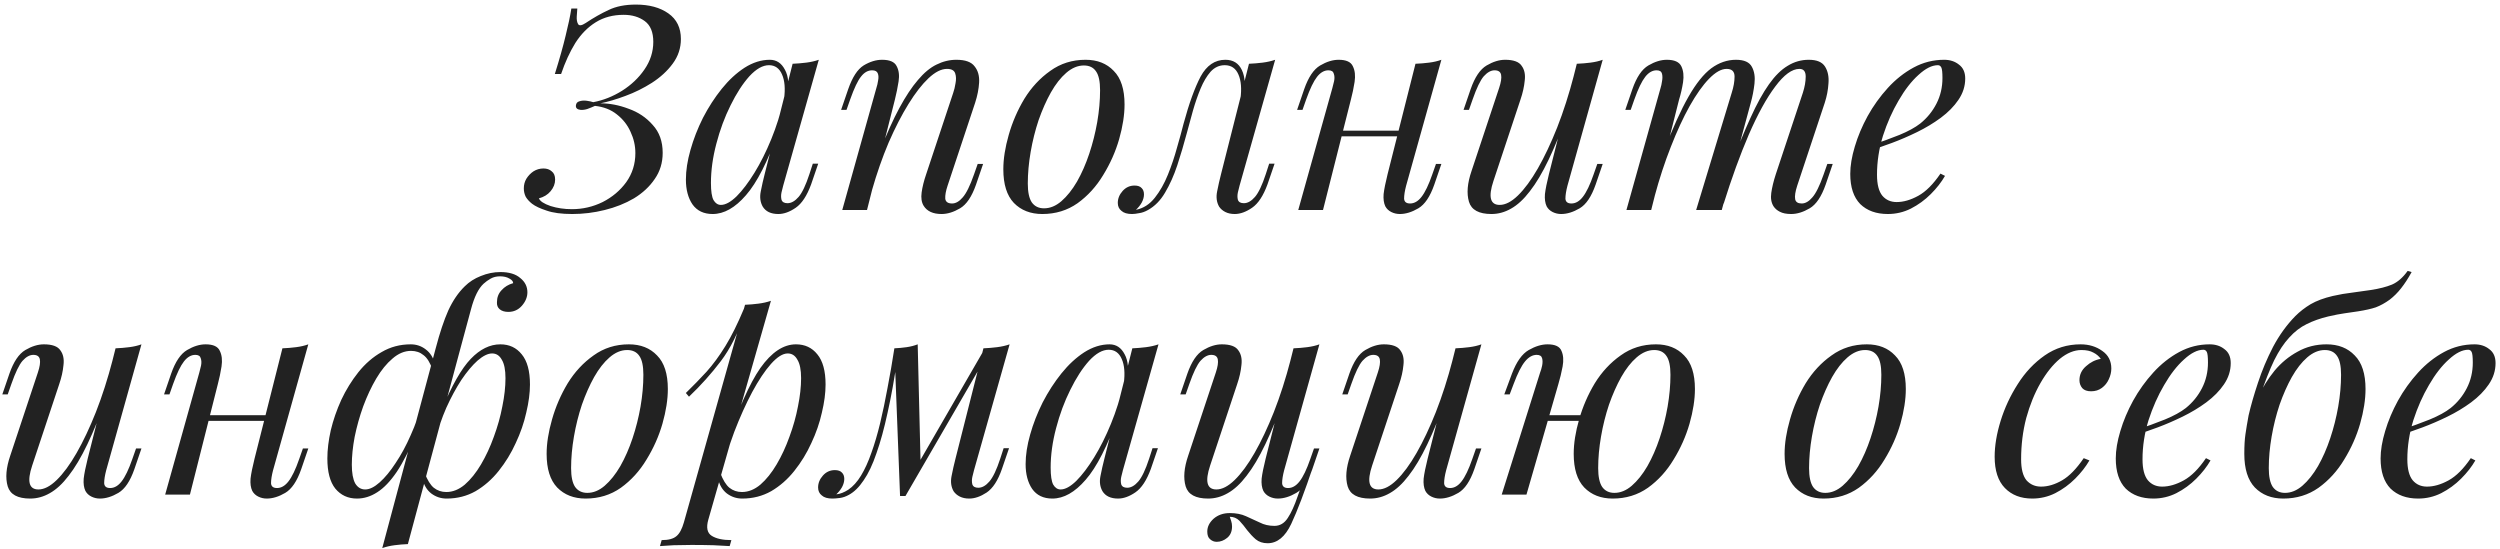 <?xml version="1.0" encoding="UTF-8"?> <svg xmlns="http://www.w3.org/2000/svg" width="369" height="81" viewBox="0 0 369 81" fill="none"><path d="M84.414 30.874C86.01 30.874 87.522 30.524 88.95 29.824C90.378 29.096 91.54 28.116 92.436 26.884C93.332 25.624 93.78 24.196 93.78 22.6C93.78 21.508 93.542 20.458 93.066 19.45C92.618 18.442 91.946 17.588 91.05 16.888C90.182 16.188 89.104 15.768 87.816 15.628C87.452 15.796 87.074 15.95 86.682 16.09C86.318 16.202 85.982 16.244 85.674 16.216C85.198 16.16 84.974 15.95 85.002 15.586C85.03 15.25 85.198 15.04 85.506 14.956C85.842 14.844 86.206 14.816 86.598 14.872C86.99 14.928 87.312 14.998 87.564 15.082C89.048 14.802 90.462 14.242 91.806 13.402C93.178 12.534 94.284 11.484 95.124 10.252C95.992 8.992 96.426 7.634 96.426 6.178C96.426 4.75 96.006 3.728 95.166 3.112C94.326 2.496 93.29 2.188 92.058 2.188C90.49 2.188 89.118 2.552 87.942 3.28C86.766 4.008 85.758 5.03 84.918 6.346C84.106 7.662 83.406 9.188 82.818 10.924H81.894C82.594 8.684 83.126 6.794 83.49 5.254C83.882 3.686 84.162 2.356 84.33 1.264H85.212C85.184 1.544 85.156 1.936 85.128 2.44C85.1 2.916 85.17 3.294 85.338 3.574C85.506 3.826 85.87 3.77 86.43 3.406C87.606 2.622 88.74 1.978 89.832 1.474C90.924 0.942 92.268 0.676 93.864 0.676C95.824 0.676 97.42 1.11 98.652 1.978C99.884 2.846 100.5 4.106 100.5 5.758C100.5 7.102 100.094 8.32 99.282 9.412C98.498 10.476 97.476 11.414 96.216 12.226C94.984 13.01 93.682 13.654 92.31 14.158C90.966 14.662 89.734 15.026 88.614 15.25C89.986 15.25 91.372 15.516 92.772 16.048C94.2 16.552 95.39 17.35 96.342 18.442C97.322 19.506 97.812 20.878 97.812 22.558C97.812 24.014 97.42 25.302 96.636 26.422C95.88 27.542 94.858 28.494 93.57 29.278C92.282 30.034 90.84 30.608 89.244 31C87.676 31.392 86.08 31.588 84.456 31.588C82.888 31.588 81.628 31.42 80.676 31.084C79.724 30.776 79.01 30.44 78.534 30.076C78.142 29.768 77.834 29.432 77.61 29.068C77.414 28.676 77.316 28.256 77.316 27.808C77.316 27.276 77.442 26.8 77.694 26.38C77.974 25.932 78.324 25.568 78.744 25.288C79.192 25.008 79.682 24.868 80.214 24.868C80.718 24.868 81.124 25.008 81.432 25.288C81.768 25.54 81.936 25.946 81.936 26.506C81.936 27.122 81.712 27.696 81.264 28.228C80.844 28.732 80.27 29.082 79.542 29.278C79.71 29.698 80.284 30.076 81.264 30.412C82.244 30.72 83.294 30.874 84.414 30.874ZM106.405 30.244C107.077 30.244 107.847 29.824 108.715 28.984C109.583 28.116 110.465 26.954 111.361 25.498C112.257 24.042 113.083 22.39 113.839 20.542C114.595 18.694 115.197 16.776 115.645 14.788L114.931 19.324C113.335 23.804 111.725 26.968 110.101 28.816C108.505 30.664 106.867 31.588 105.187 31.588C103.871 31.588 102.877 31.112 102.205 30.16C101.561 29.208 101.239 27.99 101.239 26.506C101.239 25.162 101.463 23.706 101.911 22.138C102.359 20.542 102.975 18.96 103.759 17.392C104.571 15.824 105.495 14.396 106.531 13.108C107.567 11.82 108.687 10.784 109.891 10C111.123 9.216 112.369 8.824 113.629 8.824C114.609 8.824 115.351 9.314 115.855 10.294C116.387 11.246 116.499 12.59 116.191 14.326L115.729 14.578C115.925 13.094 115.827 11.904 115.435 11.008C115.043 10.084 114.399 9.622 113.503 9.622C112.579 9.622 111.613 10.168 110.605 11.26C109.625 12.352 108.701 13.78 107.833 15.544C106.965 17.28 106.265 19.17 105.733 21.214C105.201 23.23 104.935 25.162 104.935 27.01C104.935 28.214 105.061 29.054 105.313 29.53C105.593 30.006 105.957 30.244 106.405 30.244ZM116.989 9.412C117.661 9.384 118.333 9.328 119.005 9.244C119.677 9.16 120.293 9.02 120.853 8.824L115.603 27.388C115.547 27.64 115.463 27.976 115.351 28.396C115.267 28.788 115.267 29.152 115.351 29.488C115.463 29.824 115.757 29.992 116.233 29.992C116.793 29.992 117.339 29.684 117.871 29.068C118.403 28.452 118.935 27.332 119.467 25.708L119.971 24.154H120.769L119.719 27.22C119.103 28.9 118.347 30.048 117.451 30.664C116.555 31.28 115.701 31.588 114.889 31.588C113.797 31.588 113.027 31.224 112.579 30.496C112.215 29.852 112.117 29.11 112.285 28.27C112.453 27.402 112.649 26.534 112.873 25.666L116.989 9.412ZM127.97 31H124.316L129.356 12.982C129.468 12.646 129.552 12.282 129.608 11.89C129.692 11.47 129.678 11.12 129.566 10.84C129.454 10.532 129.174 10.378 128.726 10.378C128.11 10.378 127.564 10.686 127.088 11.302C126.612 11.89 126.08 13.01 125.492 14.662L124.946 16.216H124.148L125.198 13.15C125.814 11.386 126.57 10.224 127.466 9.664C128.39 9.104 129.3 8.824 130.196 8.824C131.316 8.824 132.03 9.132 132.338 9.748C132.674 10.364 132.772 11.12 132.632 12.016C132.492 12.912 132.31 13.808 132.086 14.704L127.97 31ZM129.902 22.264C130.882 19.744 131.834 17.63 132.758 15.922C133.682 14.214 134.592 12.842 135.488 11.806C136.384 10.742 137.294 9.986 138.218 9.538C139.17 9.062 140.15 8.824 141.158 8.824C142.474 8.824 143.37 9.146 143.846 9.79C144.35 10.406 144.574 11.204 144.518 12.184C144.462 13.136 144.266 14.13 143.93 15.166L139.856 27.43C139.604 28.186 139.492 28.816 139.52 29.32C139.576 29.796 139.912 30.034 140.528 30.034C141.06 30.034 141.578 29.74 142.082 29.152C142.614 28.564 143.174 27.43 143.762 25.75L144.308 24.196H145.106L144.056 27.262C143.44 29.026 142.656 30.188 141.704 30.748C140.752 31.308 139.842 31.588 138.974 31.588C137.714 31.588 136.832 31.182 136.328 30.37C136.02 29.866 135.922 29.208 136.034 28.396C136.146 27.584 136.37 26.688 136.706 25.708L140.696 13.696C140.836 13.304 140.948 12.842 141.032 12.31C141.144 11.75 141.13 11.26 140.99 10.84C140.85 10.392 140.444 10.168 139.772 10.168C138.932 10.168 138.022 10.63 137.042 11.554C136.09 12.45 135.11 13.71 134.102 15.334C133.094 16.958 132.114 18.862 131.162 21.046C130.238 23.23 129.412 25.596 128.684 28.144L129.902 22.264ZM159.977 9.664C159.081 9.664 158.213 10.028 157.373 10.756C156.561 11.456 155.805 12.422 155.105 13.654C154.433 14.858 153.831 16.216 153.299 17.728C152.795 19.24 152.403 20.808 152.123 22.432C151.843 24.056 151.703 25.61 151.703 27.094C151.703 28.354 151.899 29.278 152.291 29.866C152.711 30.454 153.313 30.748 154.097 30.748C154.993 30.748 155.847 30.398 156.659 29.698C157.499 28.97 158.269 28.004 158.969 26.8C159.669 25.568 160.271 24.196 160.775 22.684C161.279 21.172 161.671 19.618 161.951 18.022C162.231 16.398 162.371 14.83 162.371 13.318C162.371 12.03 162.175 11.106 161.783 10.546C161.391 9.958 160.789 9.664 159.977 9.664ZM148.091 24.994C148.091 23.454 148.357 21.76 148.889 19.912C149.421 18.036 150.191 16.258 151.199 14.578C152.235 12.898 153.509 11.526 155.021 10.462C156.533 9.37 158.269 8.824 160.229 8.824C161.965 8.824 163.351 9.37 164.387 10.462C165.451 11.526 165.983 13.178 165.983 15.418C165.983 16.958 165.717 18.666 165.185 20.542C164.653 22.39 163.869 24.154 162.833 25.834C161.825 27.514 160.565 28.9 159.053 29.992C157.541 31.056 155.805 31.588 153.845 31.588C152.109 31.588 150.709 31.042 149.645 29.95C148.609 28.858 148.091 27.206 148.091 24.994ZM182.963 27.388C182.907 27.64 182.823 27.976 182.711 28.396C182.627 28.788 182.627 29.152 182.711 29.488C182.823 29.824 183.117 29.992 183.593 29.992C184.153 29.992 184.699 29.684 185.231 29.068C185.763 28.452 186.295 27.332 186.827 25.708L187.331 24.154H188.129L187.079 27.22C186.463 28.9 185.707 30.048 184.811 30.664C183.915 31.28 183.061 31.588 182.249 31.588C181.717 31.588 181.255 31.49 180.863 31.294C180.471 31.098 180.163 30.832 179.939 30.496C179.575 29.852 179.477 29.11 179.645 28.27C179.813 27.402 180.009 26.534 180.233 25.666L184.349 9.412C185.021 9.384 185.693 9.328 186.365 9.244C187.037 9.16 187.653 9.02 188.213 8.824L182.963 27.388ZM167.717 30.958C168.781 30.734 169.691 30.146 170.447 29.194C171.203 28.242 171.847 27.108 172.379 25.792C172.911 24.476 173.359 23.146 173.723 21.802C174.115 20.458 174.437 19.282 174.689 18.274C175.501 15.278 176.341 12.954 177.209 11.302C178.105 9.65 179.323 8.824 180.863 8.824C182.011 8.824 182.823 9.328 183.299 10.336C183.775 11.344 183.859 12.674 183.551 14.326L183.089 14.578C183.285 13.094 183.187 11.904 182.795 11.008C182.403 10.084 181.731 9.622 180.779 9.622C179.967 9.622 179.267 9.944 178.679 10.588C178.119 11.232 177.629 12.058 177.209 13.066C176.789 14.074 176.411 15.166 176.075 16.342C175.767 17.49 175.473 18.568 175.193 19.576C174.745 21.256 174.269 22.866 173.765 24.406C173.261 25.918 172.659 27.262 171.959 28.438C171.287 29.586 170.447 30.44 169.439 31C168.991 31.252 168.557 31.406 168.137 31.462C167.717 31.546 167.367 31.588 167.087 31.588C166.387 31.588 165.869 31.434 165.533 31.126C165.169 30.846 164.987 30.454 164.987 29.95C164.987 29.306 165.225 28.718 165.701 28.186C166.177 27.654 166.765 27.388 167.465 27.388C167.941 27.388 168.291 27.514 168.515 27.766C168.739 27.99 168.851 28.298 168.851 28.69C168.851 29.082 168.739 29.488 168.515 29.908C168.291 30.3 168.011 30.65 167.675 30.958C167.675 30.958 167.689 30.958 167.717 30.958ZM196.619 19.282H207.959V20.122H196.619V19.282ZM195.275 31H191.621L196.661 12.982C196.745 12.702 196.829 12.366 196.913 11.974C196.997 11.554 196.983 11.19 196.871 10.882C196.787 10.546 196.521 10.378 196.073 10.378C195.457 10.378 194.897 10.7 194.393 11.344C193.889 11.988 193.357 13.094 192.797 14.662L192.251 16.216H191.453L192.503 13.15C193.119 11.386 193.903 10.224 194.855 9.664C195.807 9.104 196.717 8.824 197.585 8.824C198.705 8.824 199.405 9.146 199.685 9.79C199.993 10.406 200.077 11.176 199.937 12.1C199.797 12.996 199.615 13.864 199.391 14.704L195.275 31ZM207.539 27.43C207.343 28.186 207.245 28.816 207.245 29.32C207.273 29.796 207.567 30.034 208.127 30.034C208.743 30.034 209.303 29.712 209.807 29.068C210.339 28.396 210.871 27.29 211.403 25.75L211.949 24.196H212.747L211.697 27.262C211.081 29.026 210.297 30.188 209.345 30.748C208.393 31.308 207.483 31.588 206.615 31.588C206.167 31.588 205.747 31.49 205.355 31.294C204.963 31.098 204.669 30.818 204.473 30.454C204.249 29.978 204.165 29.376 204.221 28.648C204.305 27.92 204.501 26.94 204.809 25.708L208.925 9.412C209.625 9.384 210.297 9.328 210.941 9.244C211.613 9.16 212.215 9.02 212.747 8.824L207.539 27.43ZM231.477 16.468C230.469 19.268 229.503 21.634 228.579 23.566C227.655 25.498 226.731 27.052 225.807 28.228C224.911 29.404 223.987 30.258 223.035 30.79C222.111 31.322 221.145 31.588 220.137 31.588C218.289 31.588 217.183 30.986 216.819 29.782C216.455 28.55 216.581 27.038 217.197 25.246L221.271 12.982C221.551 12.142 221.649 11.498 221.565 11.05C221.481 10.602 221.159 10.378 220.599 10.378C220.067 10.378 219.535 10.672 219.003 11.26C218.499 11.848 217.953 12.982 217.365 14.662L216.819 16.216H216.021L217.071 13.15C217.687 11.386 218.471 10.224 219.423 9.664C220.375 9.104 221.285 8.824 222.153 8.824C223.385 8.824 224.197 9.118 224.589 9.706C225.009 10.266 225.163 10.994 225.051 11.89C224.967 12.786 224.757 13.724 224.421 14.704L220.431 26.716C219.647 29.068 219.955 30.244 221.355 30.244C222.195 30.244 223.091 29.782 224.043 28.858C225.023 27.906 226.003 26.576 226.983 24.868C227.963 23.16 228.915 21.144 229.839 18.82C230.763 16.468 231.589 13.892 232.317 11.092L231.477 16.468ZM231.351 27.43C231.155 28.186 231.057 28.816 231.057 29.32C231.085 29.796 231.379 30.034 231.939 30.034C232.555 30.034 233.115 29.712 233.619 29.068C234.151 28.396 234.683 27.29 235.215 25.75L235.761 24.196H236.559L235.509 27.262C234.893 29.026 234.109 30.188 233.157 30.748C232.205 31.308 231.295 31.588 230.427 31.588C229.979 31.588 229.559 31.49 229.167 31.294C228.775 31.098 228.481 30.818 228.285 30.454C228.061 29.978 227.977 29.376 228.033 28.648C228.117 27.92 228.313 26.94 228.621 25.708L232.737 9.412C233.437 9.384 234.109 9.328 234.753 9.244C235.425 9.16 236.027 9.02 236.559 8.824L231.351 27.43ZM243.715 31H240.061L245.101 12.982C245.185 12.73 245.255 12.408 245.311 12.016C245.395 11.596 245.395 11.218 245.311 10.882C245.227 10.546 244.961 10.378 244.513 10.378C243.897 10.378 243.337 10.7 242.833 11.344C242.329 11.988 241.797 13.094 241.237 14.662L240.691 16.216H239.893L240.943 13.15C241.559 11.386 242.343 10.224 243.295 9.664C244.247 9.104 245.157 8.824 246.025 8.824C247.145 8.824 247.859 9.146 248.167 9.79C248.475 10.434 248.559 11.218 248.419 12.142C248.279 13.038 248.083 13.892 247.831 14.704L243.715 31ZM255.601 13.696C255.881 12.828 256.021 12.03 256.021 11.302C256.021 10.546 255.629 10.168 254.845 10.168C254.061 10.168 253.193 10.658 252.241 11.638C251.317 12.59 250.365 13.934 249.385 15.67C248.433 17.378 247.509 19.38 246.613 21.676C245.717 23.944 244.919 26.38 244.219 28.984L245.605 22.264C246.893 18.904 248.097 16.244 249.217 14.284C250.337 12.324 251.457 10.924 252.577 10.084C253.725 9.244 254.943 8.824 256.231 8.824C257.435 8.824 258.219 9.174 258.583 9.874C258.947 10.546 259.073 11.372 258.961 12.352C258.849 13.332 258.667 14.27 258.415 15.166L254.131 31H250.351L255.601 13.696ZM266.101 13.696C266.381 12.828 266.521 12.03 266.521 11.302C266.521 10.546 266.213 10.168 265.597 10.168C264.505 10.168 263.315 11.036 262.027 12.772C260.739 14.48 259.437 16.846 258.121 19.87C256.833 22.866 255.587 26.296 254.383 30.16L255.349 24.784C256.441 21.872 257.449 19.408 258.373 17.392C259.297 15.348 260.207 13.696 261.103 12.436C261.999 11.176 262.923 10.266 263.875 9.706C264.827 9.118 265.863 8.824 266.983 8.824C268.159 8.824 268.957 9.16 269.377 9.832C269.797 10.504 269.965 11.33 269.881 12.31C269.825 13.262 269.643 14.214 269.335 15.166L265.261 27.43C264.981 28.298 264.883 28.956 264.967 29.404C265.051 29.824 265.373 30.034 265.933 30.034C266.465 30.034 266.983 29.74 267.487 29.152C268.019 28.564 268.579 27.43 269.167 25.75L269.713 24.196H270.511L269.461 27.262C268.845 29.026 268.061 30.188 267.109 30.748C266.157 31.308 265.247 31.588 264.379 31.588C263.679 31.588 263.119 31.476 262.699 31.252C262.307 31.056 261.999 30.79 261.775 30.454C261.439 29.922 261.327 29.264 261.439 28.48C261.551 27.668 261.775 26.744 262.111 25.708L266.101 13.696ZM276.122 21.466C277.69 20.934 279.104 20.416 280.364 19.912C281.652 19.38 282.674 18.82 283.43 18.232C284.438 17.42 285.236 16.44 285.824 15.292C286.412 14.144 286.706 12.884 286.706 11.512C286.706 10.7 286.65 10.182 286.538 9.958C286.426 9.734 286.258 9.622 286.034 9.622C285.166 9.622 284.214 10.098 283.178 11.05C282.142 11.974 281.162 13.234 280.238 14.83C279.314 16.398 278.544 18.134 277.928 20.038C277.34 21.942 277.046 23.86 277.046 25.792C277.046 27.22 277.312 28.256 277.844 28.9C278.376 29.516 279.076 29.824 279.944 29.824C280.952 29.824 282.016 29.516 283.136 28.9C284.256 28.284 285.348 27.192 286.412 25.624L287.084 25.96C286.552 26.884 285.852 27.78 284.984 28.648C284.116 29.516 283.136 30.23 282.044 30.79C280.98 31.322 279.846 31.588 278.642 31.588C276.934 31.588 275.576 31.098 274.568 30.118C273.588 29.11 273.098 27.626 273.098 25.666C273.098 24.462 273.322 23.118 273.77 21.634C274.218 20.122 274.848 18.624 275.66 17.14C276.5 15.628 277.494 14.242 278.642 12.982C279.79 11.722 281.064 10.714 282.464 9.958C283.864 9.202 285.362 8.824 286.958 8.824C287.826 8.824 288.554 9.062 289.142 9.538C289.758 9.986 290.066 10.672 290.066 11.596C290.066 12.716 289.73 13.766 289.058 14.746C288.414 15.698 287.546 16.58 286.454 17.392C285.39 18.176 284.228 18.876 282.968 19.492C281.708 20.108 280.476 20.64 279.272 21.088C278.068 21.536 277.004 21.9 276.08 22.18L276.122 21.466ZM15.796 58.468C14.788 61.268 13.822 63.634 12.898 65.566C11.974 67.498 11.05 69.052 10.126 70.228C9.23 71.404 8.306 72.258 7.354 72.79C6.43 73.322 5.464 73.588 4.456 73.588C2.608 73.588 1.502 72.986 1.138 71.782C0.774 70.55 0.9 69.038 1.516 67.246L5.59 54.982C5.87 54.142 5.968 53.498 5.884 53.05C5.8 52.602 5.478 52.378 4.918 52.378C4.386 52.378 3.854 52.672 3.322 53.26C2.818 53.848 2.272 54.982 1.684 56.662L1.138 58.216H0.34L1.39 55.15C2.006 53.386 2.79 52.224 3.742 51.664C4.694 51.104 5.604 50.824 6.472 50.824C7.704 50.824 8.516 51.118 8.908 51.706C9.328 52.266 9.482 52.994 9.37 53.89C9.286 54.786 9.076 55.724 8.74 56.704L4.75 68.716C3.966 71.068 4.274 72.244 5.674 72.244C6.514 72.244 7.41 71.782 8.362 70.858C9.342 69.906 10.322 68.576 11.302 66.868C12.282 65.16 13.234 63.144 14.158 60.82C15.082 58.468 15.908 55.892 16.636 53.092L15.796 58.468ZM15.67 69.43C15.474 70.186 15.376 70.816 15.376 71.32C15.404 71.796 15.698 72.034 16.258 72.034C16.874 72.034 17.434 71.712 17.938 71.068C18.47 70.396 19.002 69.29 19.534 67.75L20.08 66.196H20.878L19.828 69.262C19.212 71.026 18.428 72.188 17.476 72.748C16.524 73.308 15.614 73.588 14.746 73.588C14.298 73.588 13.878 73.49 13.486 73.294C13.094 73.098 12.8 72.818 12.604 72.454C12.38 71.978 12.296 71.376 12.352 70.648C12.436 69.92 12.632 68.94 12.94 67.708L17.056 51.412C17.756 51.384 18.428 51.328 19.072 51.244C19.744 51.16 20.346 51.02 20.878 50.824L15.67 69.43ZM29.378 61.282H40.718V62.122H29.378V61.282ZM28.034 73H24.38L29.42 54.982C29.504 54.702 29.588 54.366 29.672 53.974C29.756 53.554 29.742 53.19 29.63 52.882C29.546 52.546 29.28 52.378 28.832 52.378C28.216 52.378 27.656 52.7 27.152 53.344C26.648 53.988 26.116 55.094 25.556 56.662L25.01 58.216H24.212L25.262 55.15C25.878 53.386 26.662 52.224 27.614 51.664C28.566 51.104 29.476 50.824 30.344 50.824C31.464 50.824 32.164 51.146 32.444 51.79C32.752 52.406 32.836 53.176 32.696 54.1C32.556 54.996 32.374 55.864 32.15 56.704L28.034 73ZM40.298 69.43C40.102 70.186 40.004 70.816 40.004 71.32C40.032 71.796 40.326 72.034 40.886 72.034C41.502 72.034 42.062 71.712 42.566 71.068C43.098 70.396 43.63 69.29 44.162 67.75L44.708 66.196H45.506L44.456 69.262C43.84 71.026 43.056 72.188 42.104 72.748C41.152 73.308 40.242 73.588 39.374 73.588C38.926 73.588 38.506 73.49 38.114 73.294C37.722 73.098 37.428 72.818 37.232 72.454C37.008 71.978 36.924 71.376 36.98 70.648C37.064 69.92 37.26 68.94 37.568 67.708L41.684 51.412C42.384 51.384 43.056 51.328 43.7 51.244C44.372 51.16 44.974 51.02 45.506 50.824L40.298 69.43ZM72.635 52.168C72.019 52.168 71.305 52.518 70.493 53.218C69.71 53.918 68.912 54.87 68.1 56.074C67.316 57.278 66.573 58.65 65.874 60.19C65.201 61.73 64.656 63.34 64.236 65.02L65.201 60.484C66.686 56.9 68.114 54.394 69.486 52.966C70.858 51.538 72.314 50.824 73.853 50.824C75.169 50.824 76.219 51.314 77.004 52.294C77.816 53.274 78.222 54.758 78.222 56.746C78.222 58.006 78.04 59.392 77.675 60.904C77.34 62.416 76.822 63.914 76.121 65.398C75.45 66.882 74.609 68.254 73.602 69.514C72.621 70.746 71.487 71.74 70.2 72.496C68.912 73.224 67.484 73.588 65.915 73.588C65.076 73.588 64.32 73.336 63.648 72.832C63.004 72.328 62.569 71.6 62.346 70.648L62.681 69.808C63.074 70.844 63.522 71.572 64.025 71.992C64.558 72.412 65.174 72.622 65.874 72.622C66.826 72.622 67.736 72.258 68.603 71.53C69.472 70.774 70.269 69.78 70.998 68.548C71.725 67.316 72.356 65.958 72.888 64.474C73.448 62.962 73.868 61.464 74.147 59.98C74.456 58.468 74.609 57.082 74.609 55.822C74.609 54.59 74.427 53.68 74.064 53.092C73.728 52.476 73.251 52.168 72.635 52.168ZM53.904 72.244C54.547 72.244 55.261 71.894 56.045 71.194C56.83 70.494 57.614 69.542 58.398 68.338C59.209 67.134 59.952 65.762 60.623 64.222C61.324 62.682 61.883 61.072 62.303 59.392L61.464 63.928C60.483 66.308 59.517 68.212 58.566 69.64C57.614 71.04 56.648 72.048 55.667 72.664C54.715 73.28 53.721 73.588 52.685 73.588C51.37 73.588 50.306 73.098 49.493 72.118C48.709 71.138 48.318 69.654 48.318 67.666C48.318 66.406 48.486 65.02 48.822 63.508C49.185 61.996 49.703 60.498 50.376 59.014C51.075 57.53 51.916 56.172 52.895 54.94C53.904 53.68 55.051 52.686 56.34 51.958C57.627 51.202 59.056 50.824 60.623 50.824C61.464 50.824 62.206 51.076 62.849 51.58C63.522 52.084 63.969 52.812 64.194 53.764L63.858 54.604C63.493 53.54 63.045 52.812 62.514 52.42C62.01 52 61.394 51.79 60.666 51.79C59.714 51.79 58.803 52.168 57.935 52.924C57.068 53.652 56.27 54.632 55.541 55.864C54.813 57.096 54.169 58.468 53.609 59.98C53.078 61.464 52.657 62.962 52.349 64.474C52.069 65.958 51.929 67.33 51.929 68.59C51.929 69.822 52.097 70.746 52.434 71.362C52.797 71.95 53.288 72.244 53.904 72.244ZM73.811 40.786C73.279 40.786 72.817 40.898 72.425 41.122C72.034 41.346 71.683 41.598 71.376 41.878C70.62 42.578 70.004 43.824 69.528 45.616C69.052 47.38 68.534 49.298 67.974 51.37L60.203 80.308C59.532 80.336 58.873 80.392 58.23 80.476C57.586 80.56 56.983 80.7 56.423 80.896L64.32 51.37C64.907 49.13 65.523 47.282 66.168 45.826C66.84 44.37 67.651 43.18 68.603 42.256C69.248 41.612 70.031 41.108 70.956 40.744C71.907 40.352 72.874 40.156 73.853 40.156C75.141 40.156 76.121 40.45 76.793 41.038C77.493 41.598 77.844 42.298 77.844 43.138C77.844 43.838 77.578 44.496 77.046 45.112C76.513 45.728 75.841 46.036 75.029 46.036C74.498 46.036 74.078 45.91 73.769 45.658C73.462 45.406 73.322 45.056 73.35 44.608C73.35 43.908 73.573 43.32 74.022 42.844C74.469 42.34 75.043 41.99 75.743 41.794C75.743 41.542 75.561 41.318 75.198 41.122C74.834 40.898 74.371 40.786 73.811 40.786ZM92.568 51.664C91.672 51.664 90.804 52.028 89.964 52.756C89.152 53.456 88.396 54.422 87.696 55.654C87.024 56.858 86.422 58.216 85.89 59.728C85.386 61.24 84.994 62.808 84.714 64.432C84.434 66.056 84.294 67.61 84.294 69.094C84.294 70.354 84.49 71.278 84.882 71.866C85.302 72.454 85.904 72.748 86.688 72.748C87.584 72.748 88.438 72.398 89.25 71.698C90.09 70.97 90.86 70.004 91.56 68.8C92.26 67.568 92.862 66.196 93.366 64.684C93.87 63.172 94.262 61.618 94.542 60.022C94.822 58.398 94.962 56.83 94.962 55.318C94.962 54.03 94.766 53.106 94.374 52.546C93.982 51.958 93.38 51.664 92.568 51.664ZM80.682 66.994C80.682 65.454 80.948 63.76 81.48 61.912C82.012 60.036 82.782 58.258 83.79 56.578C84.826 54.898 86.1 53.526 87.612 52.462C89.124 51.37 90.86 50.824 92.82 50.824C94.556 50.824 95.942 51.37 96.978 52.462C98.042 53.526 98.574 55.178 98.574 57.418C98.574 58.958 98.308 60.666 97.776 62.542C97.244 64.39 96.46 66.154 95.424 67.834C94.416 69.514 93.156 70.9 91.644 71.992C90.132 73.056 88.396 73.588 86.436 73.588C84.7 73.588 83.3 73.042 82.236 71.95C81.2 70.858 80.682 69.206 80.682 66.994ZM116.268 52.168C115.54 52.168 114.714 52.686 113.79 53.722C112.894 54.73 111.97 56.116 111.018 57.88C110.094 59.616 109.212 61.576 108.372 63.76C107.56 65.944 106.874 68.212 106.314 70.564L107.07 66.028C108.89 60.54 110.612 56.634 112.236 54.31C113.888 51.986 115.638 50.824 117.486 50.824C118.802 50.824 119.852 51.314 120.636 52.294C121.448 53.274 121.854 54.758 121.854 56.746C121.854 58.006 121.672 59.392 121.308 60.904C120.972 62.416 120.454 63.914 119.754 65.398C119.082 66.882 118.242 68.254 117.234 69.514C116.254 70.746 115.12 71.74 113.832 72.496C112.544 73.224 111.116 73.588 109.548 73.588C108.708 73.588 107.952 73.336 107.28 72.832C106.636 72.328 106.202 71.6 105.978 70.648L106.314 69.808C106.706 70.844 107.154 71.572 107.658 71.992C108.19 72.412 108.806 72.622 109.506 72.622C110.458 72.622 111.368 72.258 112.236 71.53C113.104 70.774 113.902 69.78 114.63 68.548C115.358 67.316 115.988 65.958 116.52 64.474C117.08 62.962 117.5 61.464 117.78 59.98C118.088 58.468 118.242 57.082 118.242 55.822C118.242 54.59 118.06 53.68 117.696 53.092C117.36 52.476 116.884 52.168 116.268 52.168ZM109.968 44.986C110.64 44.958 111.298 44.902 111.942 44.818C112.614 44.734 113.23 44.594 113.79 44.398L104.55 76.696C104.214 77.872 104.382 78.67 105.054 79.09C105.726 79.51 106.692 79.72 107.952 79.72L107.7 80.602C107.14 80.574 106.342 80.532 105.306 80.476C104.298 80.448 103.22 80.434 102.072 80.434C101.204 80.434 100.322 80.448 99.426 80.476C98.53 80.532 97.858 80.574 97.41 80.602L97.662 79.72C98.67 79.72 99.398 79.524 99.846 79.132C100.294 78.768 100.658 78.096 100.938 77.116L109.968 44.986ZM101.232 58.006C102.324 56.942 103.346 55.892 104.298 54.856C105.25 53.792 106.174 52.532 107.07 51.076C107.966 49.62 108.876 47.786 109.8 45.574L109.926 46.246C108.974 49.102 107.798 51.454 106.398 53.302C104.998 55.15 103.43 56.9 101.694 58.552L101.232 58.006ZM143.768 69.388C143.712 69.64 143.628 69.976 143.516 70.396C143.432 70.788 143.432 71.152 143.516 71.488C143.628 71.824 143.922 71.992 144.398 71.992C144.958 71.992 145.504 71.684 146.036 71.068C146.568 70.452 147.1 69.332 147.632 67.708L148.136 66.154H148.934L147.884 69.22C147.296 70.928 146.54 72.09 145.616 72.706C144.72 73.294 143.866 73.588 143.054 73.588C142.522 73.588 142.06 73.49 141.668 73.294C141.276 73.098 140.968 72.832 140.744 72.496C140.38 71.852 140.282 71.11 140.45 70.27C140.618 69.402 140.814 68.534 141.038 67.666L145.154 51.412C145.826 51.384 146.498 51.328 147.17 51.244C147.842 51.16 148.458 51.02 149.018 50.824L143.768 69.388ZM132.47 52.756C132.022 55.864 131.532 58.594 131 60.946C130.496 63.27 129.95 65.258 129.362 66.91C128.802 68.562 128.172 69.892 127.472 70.9C126.8 71.908 126.072 72.622 125.288 73.042C124.84 73.294 124.392 73.448 123.944 73.504C123.496 73.56 123.132 73.588 122.852 73.588C122.152 73.588 121.634 73.434 121.298 73.126C120.934 72.846 120.752 72.454 120.752 71.95C120.752 71.306 120.99 70.718 121.466 70.186C121.942 69.654 122.53 69.388 123.23 69.388C123.706 69.388 124.056 69.514 124.28 69.766C124.504 69.99 124.616 70.298 124.616 70.69C124.616 71.082 124.504 71.488 124.28 71.908C124.056 72.3 123.776 72.65 123.44 72.958C123.468 72.958 123.482 72.958 123.482 72.958C124.014 72.902 124.588 72.678 125.204 72.286C125.904 71.81 126.534 71.11 127.094 70.186C127.654 69.262 128.158 68.156 128.606 66.868C129.082 65.552 129.516 64.082 129.908 62.458C130.3 60.834 130.664 59.098 131 57.25C131.364 55.374 131.7 53.428 132.008 51.412L132.47 52.756ZM132.848 73.21L132.008 51.412C132.624 51.384 133.226 51.328 133.814 51.244C134.402 51.16 134.948 51.02 135.452 50.824L135.872 68.128L133.646 73.21H132.848ZM134.066 70.984L145.28 51.58L145.91 52.042L133.646 73.21L134.066 70.984ZM156.547 72.244C157.219 72.244 157.989 71.824 158.857 70.984C159.725 70.116 160.607 68.954 161.503 67.498C162.399 66.042 163.225 64.39 163.981 62.542C164.737 60.694 165.339 58.776 165.787 56.788L165.073 61.324C163.477 65.804 161.867 68.968 160.243 70.816C158.647 72.664 157.009 73.588 155.329 73.588C154.013 73.588 153.019 73.112 152.347 72.16C151.703 71.208 151.381 69.99 151.381 68.506C151.381 67.162 151.605 65.706 152.053 64.138C152.501 62.542 153.117 60.96 153.901 59.392C154.713 57.824 155.637 56.396 156.673 55.108C157.709 53.82 158.829 52.784 160.033 52C161.265 51.216 162.511 50.824 163.771 50.824C164.751 50.824 165.493 51.314 165.997 52.294C166.529 53.246 166.641 54.59 166.333 56.326L165.871 56.578C166.067 55.094 165.969 53.904 165.577 53.008C165.185 52.084 164.541 51.622 163.645 51.622C162.721 51.622 161.755 52.168 160.747 53.26C159.767 54.352 158.843 55.78 157.975 57.544C157.107 59.28 156.407 61.17 155.875 63.214C155.343 65.23 155.077 67.162 155.077 69.01C155.077 70.214 155.203 71.054 155.455 71.53C155.735 72.006 156.099 72.244 156.547 72.244ZM167.131 51.412C167.803 51.384 168.475 51.328 169.147 51.244C169.819 51.16 170.435 51.02 170.995 50.824L165.745 69.388C165.689 69.64 165.605 69.976 165.493 70.396C165.409 70.788 165.409 71.152 165.493 71.488C165.605 71.824 165.899 71.992 166.375 71.992C166.935 71.992 167.481 71.684 168.013 71.068C168.545 70.452 169.077 69.332 169.609 67.708L170.113 66.154H170.911L169.861 69.22C169.245 70.9 168.489 72.048 167.593 72.664C166.697 73.28 165.843 73.588 165.031 73.588C163.939 73.588 163.169 73.224 162.721 72.496C162.357 71.852 162.259 71.11 162.427 70.27C162.595 69.402 162.791 68.534 163.015 67.666L167.131 51.412ZM181.513 76.276C181.569 76.444 181.639 76.654 181.723 76.906C181.807 77.158 181.849 77.424 181.849 77.704C181.849 78.432 181.611 78.992 181.135 79.384C180.659 79.776 180.141 79.972 179.581 79.972C179.217 79.972 178.895 79.846 178.615 79.594C178.335 79.37 178.195 78.992 178.195 78.46C178.195 77.76 178.503 77.13 179.119 76.57C179.763 76.01 180.561 75.73 181.513 75.73C182.437 75.73 183.235 75.884 183.907 76.192C184.607 76.5 185.279 76.808 185.923 77.116C186.567 77.452 187.295 77.62 188.107 77.62C188.919 77.62 189.577 77.228 190.081 76.444C190.585 75.688 191.075 74.61 191.551 73.21C192.027 71.838 192.629 70.214 193.357 68.338L193.861 68.716C192.573 72.552 191.481 75.422 190.585 77.326C189.689 79.23 188.527 80.182 187.099 80.182C186.399 80.182 185.811 79.986 185.335 79.594C184.887 79.202 184.467 78.754 184.075 78.25C183.711 77.746 183.333 77.284 182.941 76.864C182.549 76.472 182.073 76.276 181.513 76.276ZM189.661 58.468C188.653 61.268 187.687 63.634 186.763 65.566C185.839 67.498 184.915 69.052 183.991 70.228C183.095 71.404 182.171 72.258 181.219 72.79C180.295 73.322 179.329 73.588 178.321 73.588C176.473 73.588 175.367 72.986 175.003 71.782C174.639 70.55 174.765 69.038 175.381 67.246L179.455 54.982C179.735 54.142 179.833 53.498 179.749 53.05C179.665 52.602 179.343 52.378 178.783 52.378C178.251 52.378 177.719 52.672 177.187 53.26C176.683 53.848 176.137 54.982 175.549 56.662L175.003 58.216H174.205L175.255 55.15C175.871 53.386 176.655 52.224 177.607 51.664C178.559 51.104 179.469 50.824 180.337 50.824C181.569 50.824 182.381 51.118 182.773 51.706C183.193 52.266 183.347 52.994 183.235 53.89C183.151 54.786 182.941 55.724 182.605 56.704L178.615 68.716C177.831 71.068 178.139 72.244 179.539 72.244C180.379 72.244 181.275 71.782 182.227 70.858C183.207 69.906 184.187 68.576 185.167 66.868C186.147 65.16 187.099 63.144 188.023 60.82C188.947 58.468 189.773 55.892 190.501 53.092L189.661 58.468ZM189.535 69.43C189.339 70.186 189.241 70.816 189.241 71.32C189.269 71.796 189.563 72.034 190.123 72.034C190.739 72.034 191.299 71.712 191.803 71.068C192.335 70.396 192.867 69.29 193.399 67.75L193.945 66.196H194.743L193.693 69.262C193.077 71.026 192.293 72.188 191.341 72.748C190.389 73.308 189.479 73.588 188.611 73.588C188.163 73.588 187.743 73.49 187.351 73.294C186.959 73.098 186.665 72.818 186.469 72.454C186.245 71.978 186.161 71.376 186.217 70.648C186.301 69.92 186.497 68.94 186.805 67.708L190.921 51.412C191.621 51.384 192.293 51.328 192.937 51.244C193.609 51.16 194.211 51.02 194.743 50.824L189.535 69.43ZM213.573 58.468C212.565 61.268 211.599 63.634 210.675 65.566C209.751 67.498 208.827 69.052 207.903 70.228C207.007 71.404 206.083 72.258 205.131 72.79C204.207 73.322 203.241 73.588 202.233 73.588C200.385 73.588 199.279 72.986 198.915 71.782C198.551 70.55 198.677 69.038 199.293 67.246L203.367 54.982C203.647 54.142 203.745 53.498 203.661 53.05C203.577 52.602 203.255 52.378 202.695 52.378C202.163 52.378 201.631 52.672 201.099 53.26C200.595 53.848 200.049 54.982 199.461 56.662L198.915 58.216H198.117L199.167 55.15C199.783 53.386 200.567 52.224 201.519 51.664C202.471 51.104 203.381 50.824 204.249 50.824C205.481 50.824 206.293 51.118 206.685 51.706C207.105 52.266 207.259 52.994 207.147 53.89C207.063 54.786 206.853 55.724 206.517 56.704L202.527 68.716C201.743 71.068 202.051 72.244 203.451 72.244C204.291 72.244 205.187 71.782 206.139 70.858C207.119 69.906 208.099 68.576 209.079 66.868C210.059 65.16 211.011 63.144 211.935 60.82C212.859 58.468 213.685 55.892 214.413 53.092L213.573 58.468ZM213.447 69.43C213.251 70.186 213.153 70.816 213.153 71.32C213.181 71.796 213.475 72.034 214.035 72.034C214.651 72.034 215.211 71.712 215.715 71.068C216.247 70.396 216.779 69.29 217.311 67.75L217.857 66.196H218.655L217.605 69.262C216.989 71.026 216.205 72.188 215.253 72.748C214.301 73.308 213.391 73.588 212.523 73.588C212.075 73.588 211.655 73.49 211.263 73.294C210.871 73.098 210.577 72.818 210.381 72.454C210.157 71.978 210.073 71.376 210.129 70.648C210.213 69.92 210.409 68.94 210.717 67.708L214.833 51.412C215.533 51.384 216.205 51.328 216.849 51.244C217.521 51.16 218.123 51.02 218.655 50.824L213.447 69.43ZM227.071 61.282H234.799V62.122H227.071V61.282ZM225.307 73H221.653L227.323 54.982C227.435 54.702 227.533 54.366 227.617 53.974C227.701 53.554 227.701 53.19 227.617 52.882C227.533 52.546 227.267 52.378 226.819 52.378C226.203 52.378 225.629 52.7 225.097 53.344C224.565 53.988 224.005 55.094 223.417 56.662L222.829 58.216H222.031L223.165 55.15C223.837 53.386 224.663 52.224 225.643 51.664C226.623 51.104 227.547 50.824 228.415 50.824C229.535 50.824 230.221 51.146 230.473 51.79C230.753 52.406 230.809 53.176 230.641 54.1C230.473 54.996 230.263 55.864 230.011 56.704L225.307 73ZM244.165 51.664C243.269 51.664 242.401 52.028 241.561 52.756C240.749 53.456 239.993 54.422 239.293 55.654C238.621 56.858 238.019 58.216 237.487 59.728C236.983 61.24 236.591 62.808 236.311 64.432C236.031 66.056 235.891 67.61 235.891 69.094C235.891 70.354 236.087 71.278 236.479 71.866C236.899 72.454 237.501 72.748 238.285 72.748C239.181 72.748 240.035 72.398 240.847 71.698C241.687 70.97 242.457 70.004 243.157 68.8C243.857 67.568 244.459 66.196 244.963 64.684C245.467 63.172 245.859 61.618 246.139 60.022C246.419 58.398 246.559 56.83 246.559 55.318C246.559 54.03 246.363 53.106 245.971 52.546C245.579 51.958 244.977 51.664 244.165 51.664ZM232.279 66.994C232.279 65.454 232.545 63.76 233.077 61.912C233.609 60.036 234.379 58.258 235.387 56.578C236.423 54.898 237.697 53.526 239.209 52.462C240.721 51.37 242.457 50.824 244.417 50.824C246.153 50.824 247.539 51.37 248.575 52.462C249.639 53.526 250.171 55.178 250.171 57.418C250.171 58.958 249.905 60.666 249.373 62.542C248.841 64.39 248.057 66.154 247.021 67.834C246.013 69.514 244.753 70.9 243.241 71.992C241.729 73.056 239.993 73.588 238.033 73.588C236.297 73.588 234.897 73.042 233.833 71.95C232.797 70.858 232.279 69.206 232.279 66.994ZM275.292 51.664C274.396 51.664 273.528 52.028 272.688 52.756C271.876 53.456 271.12 54.422 270.42 55.654C269.748 56.858 269.146 58.216 268.614 59.728C268.11 61.24 267.718 62.808 267.438 64.432C267.158 66.056 267.018 67.61 267.018 69.094C267.018 70.354 267.214 71.278 267.606 71.866C268.026 72.454 268.628 72.748 269.412 72.748C270.308 72.748 271.162 72.398 271.974 71.698C272.814 70.97 273.584 70.004 274.284 68.8C274.984 67.568 275.586 66.196 276.09 64.684C276.594 63.172 276.986 61.618 277.266 60.022C277.546 58.398 277.686 56.83 277.686 55.318C277.686 54.03 277.49 53.106 277.098 52.546C276.706 51.958 276.104 51.664 275.292 51.664ZM263.406 66.994C263.406 65.454 263.672 63.76 264.204 61.912C264.736 60.036 265.506 58.258 266.514 56.578C267.55 54.898 268.824 53.526 270.336 52.462C271.848 51.37 273.584 50.824 275.544 50.824C277.28 50.824 278.666 51.37 279.702 52.462C280.766 53.526 281.298 55.178 281.298 57.418C281.298 58.958 281.032 60.666 280.5 62.542C279.968 64.39 279.184 66.154 278.148 67.834C277.14 69.514 275.88 70.9 274.368 71.992C272.856 73.056 271.12 73.588 269.16 73.588C267.424 73.588 266.024 73.042 264.96 71.95C263.924 70.858 263.406 69.206 263.406 66.994ZM307.221 51.664C306.157 51.664 305.093 52.098 304.029 52.966C302.993 53.834 302.041 55.024 301.173 56.536C300.305 58.048 299.605 59.77 299.073 61.702C298.569 63.634 298.317 65.664 298.317 67.792C298.317 69.22 298.583 70.256 299.115 70.9C299.675 71.516 300.389 71.824 301.257 71.824C302.265 71.824 303.301 71.516 304.365 70.9C305.429 70.284 306.493 69.192 307.557 67.624L308.397 67.96C307.865 68.884 307.165 69.78 306.297 70.648C305.429 71.516 304.449 72.23 303.357 72.79C302.293 73.322 301.159 73.588 299.955 73.588C298.275 73.588 296.931 73.07 295.923 72.034C294.915 70.998 294.411 69.458 294.411 67.414C294.411 65.79 294.705 64.026 295.293 62.122C295.881 60.218 296.721 58.412 297.813 56.704C298.905 54.968 300.235 53.554 301.803 52.462C303.371 51.37 305.135 50.824 307.095 50.824C308.327 50.824 309.391 51.146 310.287 51.79C311.183 52.406 311.631 53.274 311.631 54.394C311.631 54.926 311.505 55.458 311.253 55.99C311.029 56.494 310.693 56.914 310.245 57.25C309.797 57.586 309.265 57.754 308.649 57.754C308.061 57.754 307.627 57.6 307.347 57.292C307.067 56.956 306.927 56.564 306.927 56.116C306.927 55.304 307.249 54.618 307.893 54.058C308.537 53.47 309.265 53.106 310.077 52.966C309.797 52.574 309.433 52.266 308.985 52.042C308.537 51.79 307.949 51.664 307.221 51.664ZM315.312 63.466C316.88 62.934 318.294 62.416 319.554 61.912C320.842 61.38 321.864 60.82 322.62 60.232C323.628 59.42 324.426 58.44 325.014 57.292C325.602 56.144 325.896 54.884 325.896 53.512C325.896 52.7 325.84 52.182 325.728 51.958C325.616 51.734 325.448 51.622 325.224 51.622C324.356 51.622 323.404 52.098 322.368 53.05C321.332 53.974 320.352 55.234 319.428 56.83C318.504 58.398 317.734 60.134 317.118 62.038C316.53 63.942 316.236 65.86 316.236 67.792C316.236 69.22 316.502 70.256 317.034 70.9C317.566 71.516 318.266 71.824 319.134 71.824C320.142 71.824 321.206 71.516 322.326 70.9C323.446 70.284 324.538 69.192 325.602 67.624L326.274 67.96C325.742 68.884 325.042 69.78 324.174 70.648C323.306 71.516 322.326 72.23 321.234 72.79C320.17 73.322 319.036 73.588 317.832 73.588C316.124 73.588 314.766 73.098 313.758 72.118C312.778 71.11 312.288 69.626 312.288 67.666C312.288 66.462 312.512 65.118 312.96 63.634C313.408 62.122 314.038 60.624 314.85 59.14C315.69 57.628 316.684 56.242 317.832 54.982C318.98 53.722 320.254 52.714 321.654 51.958C323.054 51.202 324.552 50.824 326.148 50.824C327.016 50.824 327.744 51.062 328.332 51.538C328.948 51.986 329.256 52.672 329.256 53.596C329.256 54.716 328.92 55.766 328.248 56.746C327.604 57.698 326.736 58.58 325.644 59.392C324.58 60.176 323.418 60.876 322.158 61.492C320.898 62.108 319.666 62.64 318.462 63.088C317.258 63.536 316.194 63.9 315.27 64.18L315.312 63.466ZM331.26 66.952C331.26 65.804 331.316 64.852 331.428 64.096C331.54 63.312 331.694 62.388 331.89 61.324C332.226 59.868 332.688 58.258 333.276 56.494C333.864 54.702 334.606 52.938 335.502 51.202C336.426 49.466 337.518 47.954 338.778 46.666C339.45 45.994 340.206 45.406 341.046 44.902C341.914 44.398 343.006 43.992 344.322 43.684C345.302 43.46 346.282 43.292 347.262 43.18C348.242 43.04 349.138 42.914 349.95 42.802C351.21 42.606 352.246 42.34 353.058 42.004C353.898 41.64 354.668 40.968 355.368 39.988L355.956 40.156C355.452 41.08 354.934 41.878 354.402 42.55C353.898 43.194 353.338 43.754 352.722 44.23C352.022 44.734 351.336 45.112 350.664 45.364C349.992 45.588 349.124 45.784 348.06 45.952C347.36 46.064 346.688 46.162 346.044 46.246C345.428 46.33 344.63 46.484 343.65 46.708C342.474 46.988 341.41 47.366 340.458 47.842C339.534 48.29 338.68 48.948 337.896 49.816C337.112 50.656 336.37 51.776 335.67 53.176C334.998 54.576 334.298 56.354 333.57 58.51L331.26 66.952ZM343.146 51.664C342.25 51.664 341.382 52.028 340.542 52.756C339.73 53.456 338.974 54.422 338.274 55.654C337.602 56.858 337 58.216 336.468 59.728C335.964 61.24 335.572 62.808 335.292 64.432C335.012 66.056 334.872 67.61 334.872 69.094C334.872 70.354 335.068 71.278 335.46 71.866C335.88 72.454 336.482 72.748 337.266 72.748C338.162 72.748 339.016 72.398 339.828 71.698C340.668 70.97 341.438 70.004 342.138 68.8C342.838 67.568 343.44 66.196 343.944 64.684C344.448 63.172 344.84 61.618 345.12 60.022C345.4 58.398 345.54 56.83 345.54 55.318C345.54 54.03 345.344 53.106 344.952 52.546C344.56 51.958 343.958 51.664 343.146 51.664ZM331.26 66.994C331.26 65.762 331.428 64.418 331.764 62.962C332.1 61.506 332.604 60.064 333.276 58.636C333.948 57.208 334.76 55.906 335.712 54.73C336.692 53.554 337.826 52.616 339.114 51.916C340.402 51.188 341.83 50.824 343.398 50.824C345.134 50.824 346.52 51.37 347.556 52.462C348.62 53.526 349.152 55.178 349.152 57.418C349.152 58.958 348.886 60.666 348.354 62.542C347.822 64.39 347.038 66.154 346.002 67.834C344.994 69.514 343.734 70.9 342.222 71.992C340.71 73.056 338.974 73.588 337.014 73.588C335.278 73.588 333.878 73.042 332.814 71.95C331.778 70.858 331.26 69.206 331.26 66.994ZM354.4 63.466C355.968 62.934 357.382 62.416 358.642 61.912C359.93 61.38 360.952 60.82 361.708 60.232C362.716 59.42 363.514 58.44 364.102 57.292C364.69 56.144 364.984 54.884 364.984 53.512C364.984 52.7 364.928 52.182 364.816 51.958C364.704 51.734 364.536 51.622 364.312 51.622C363.444 51.622 362.492 52.098 361.456 53.05C360.42 53.974 359.44 55.234 358.516 56.83C357.592 58.398 356.822 60.134 356.206 62.038C355.618 63.942 355.324 65.86 355.324 67.792C355.324 69.22 355.59 70.256 356.122 70.9C356.654 71.516 357.354 71.824 358.222 71.824C359.23 71.824 360.294 71.516 361.414 70.9C362.534 70.284 363.626 69.192 364.69 67.624L365.362 67.96C364.83 68.884 364.13 69.78 363.262 70.648C362.394 71.516 361.414 72.23 360.322 72.79C359.258 73.322 358.124 73.588 356.92 73.588C355.212 73.588 353.854 73.098 352.846 72.118C351.866 71.11 351.376 69.626 351.376 67.666C351.376 66.462 351.6 65.118 352.048 63.634C352.496 62.122 353.126 60.624 353.938 59.14C354.778 57.628 355.772 56.242 356.92 54.982C358.068 53.722 359.342 52.714 360.742 51.958C362.142 51.202 363.64 50.824 365.236 50.824C366.104 50.824 366.832 51.062 367.42 51.538C368.036 51.986 368.344 52.672 368.344 53.596C368.344 54.716 368.008 55.766 367.336 56.746C366.692 57.698 365.824 58.58 364.732 59.392C363.668 60.176 362.506 60.876 361.246 61.492C359.986 62.108 358.754 62.64 357.55 63.088C356.346 63.536 355.282 63.9 354.358 64.18L354.4 63.466Z" fill="#222222"></path></svg> 